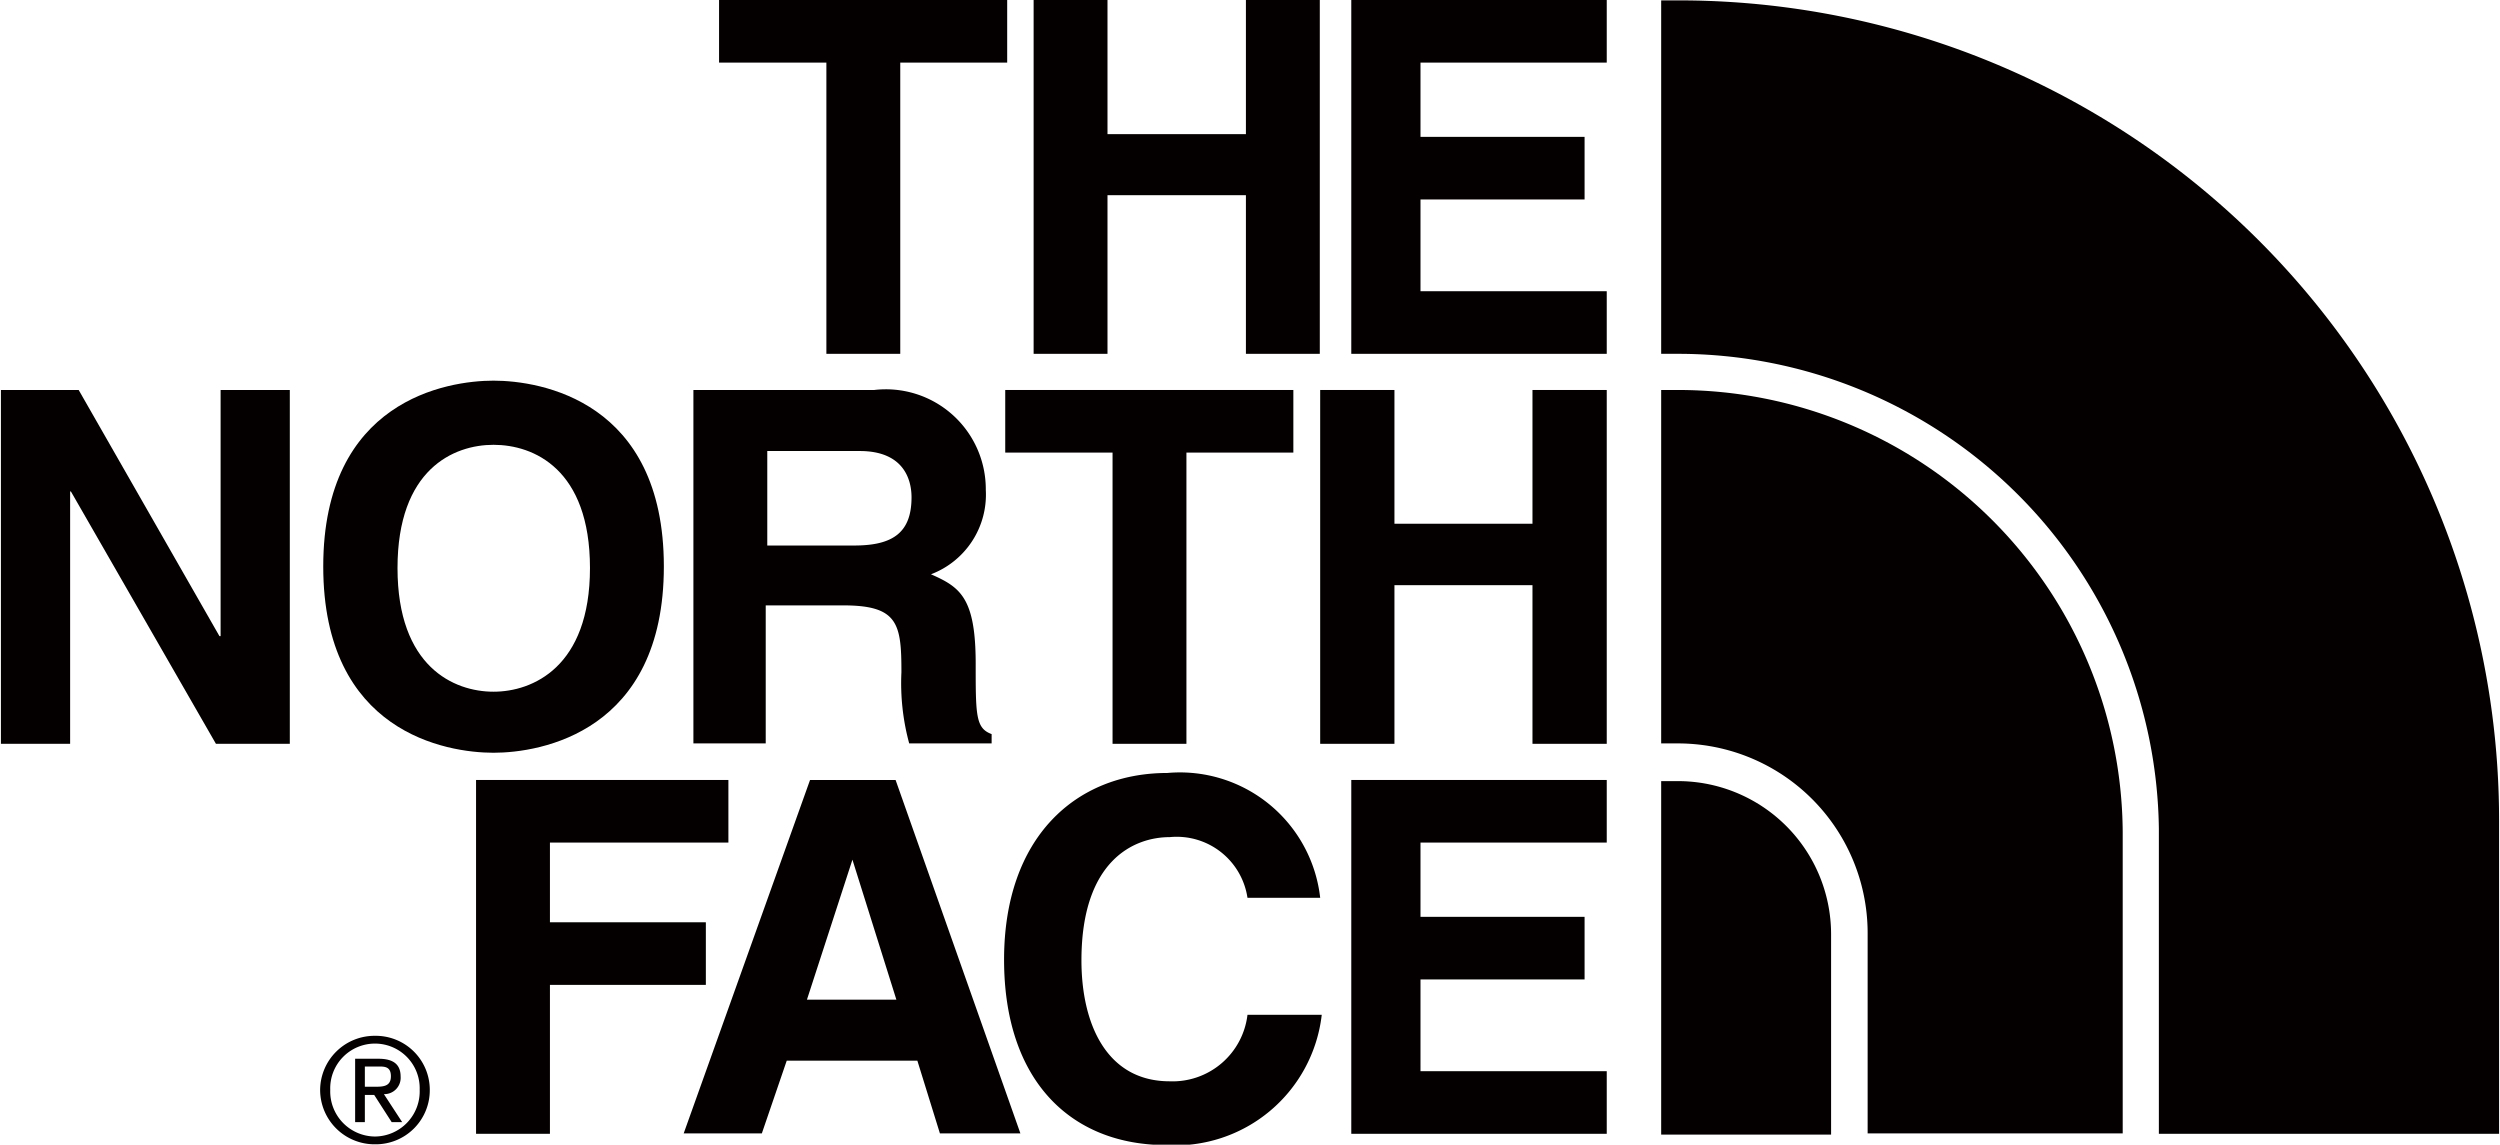 <svg xmlns="http://www.w3.org/2000/svg" width="22.67mm" height="10.38mm" viewBox="0 0 64.25 29.44"><title>アセット 1</title><g id="b887eacb-54f6-4fff-835c-5c204277a044" data-name="レイヤー 2"><g id="a829e7d7-52eb-4d9e-b7bf-b13a7a9535e8" data-name="レイヤー 1"><polygon points="23.13 9.1 21.23 9.1 21.23 1.61 18.47 1.61 18.47 0 25.88 0 25.88 1.61 23.13 1.61 23.13 9.1 23.13 9.1" style="fill:#040000"/><polygon points="28.46 5.02 28.46 9.1 26.56 9.1 26.56 0 28.46 0 28.46 3.45 32.02 3.45 32.02 0 33.92 0 33.92 9.1 32.02 9.1 32.02 5.02 28.46 5.02 28.46 5.02" style="fill:#040000"/><polygon points="41.3 1.61 36.51 1.61 36.51 3.52 40.73 3.52 40.73 5.13 36.51 5.13 36.51 7.49 41.3 7.49 41.3 9.1 34.73 9.1 34.73 0 41.3 0 41.3 1.61 41.3 1.61" style="fill:#040000"/><polygon points="5.65 10.03 7.43 10.03 7.43 19.13 5.53 19.13 1.8 12.64 1.78 12.64 1.78 19.13 0 19.13 0 10.03 2 10.03 5.62 16.36 5.65 16.36 5.65 10.03 5.65 10.03" style="fill:#040000"/><path d="M146.31-4844.3c1.21,0,4.38.52,4.38,4.78s-3.17,4.79-4.38,4.79-4.38-.52-4.38-4.79,3.18-4.78,4.38-4.78m0,8c1,0,2.48-.63,2.48-3.18s-1.45-3.17-2.48-3.17-2.47.63-2.47,3.17,1.45,3.18,2.47,3.18" transform="translate(-133.64 4854.09)" style="fill:#040000"/><polygon points="30.49 19.13 28.59 19.13 28.59 11.64 25.83 11.64 25.83 10.03 33.24 10.03 33.24 11.64 30.49 11.64 30.49 19.13 30.49 19.13" style="fill:#040000"/><polygon points="35.84 15.05 35.84 19.13 33.93 19.13 33.93 10.03 35.84 10.03 35.84 13.47 39.39 13.47 39.39 10.03 41.3 10.03 41.3 19.13 39.39 19.13 39.39 15.05 35.84 15.05 35.84 15.05" style="fill:#040000"/><path d="M151.49-4844.06h4.61a2.57,2.57,0,0,1,2.87,2.57,2.19,2.19,0,0,1-1.41,2.17c.75.33,1.15.6,1.15,2.3,0,1.33,0,1.66.41,1.81v.24H157a5.91,5.91,0,0,1-.2-1.83c0-1.24-.08-1.72-1.49-1.72h-2v3.55h-1.86v-9.09Zm4.1,4c1,0,1.47-.34,1.47-1.24,0-.48-.22-1.19-1.33-1.19h-2.38v2.43Z" transform="translate(-133.64 4854.09)" style="fill:#040000"/><polygon points="14.12 29.16 12.22 29.16 12.22 20.06 18.71 20.06 18.71 21.67 14.12 21.67 14.12 23.72 18.13 23.72 18.13 25.33 14.12 25.33 14.12 29.16 14.12 29.16" style="fill:#040000"/><path d="M153.2-4824.94h-2l3.25-9.09h2.2l3.21,9.09h-2.07l-.58-1.87h-3.36l-.64,1.87Zm1.15-3.44h2.32l-1.13-3.6h0l-1.17,3.6Z" transform="translate(-133.64 4854.09)" style="fill:#040000"/><path d="M165.7-4831a1.84,1.84,0,0,0-2-1.56c-.92,0-2.27.6-2.27,3.17,0,1.64.65,3.11,2.27,3.11a1.94,1.94,0,0,0,2-1.71h1.91a3.79,3.79,0,0,1-4,3.35c-2.43,0-4.17-1.63-4.17-4.77s1.84-4.8,4.2-4.8a3.63,3.63,0,0,1,3.93,3.21Z" transform="translate(-133.64 4854.09)" style="fill:#040000"/><polygon points="41.3 21.67 36.51 21.67 36.51 23.58 40.73 23.58 40.73 25.19 36.51 25.19 36.51 27.55 41.3 27.55 41.3 29.16 34.73 29.16 34.73 20.06 41.3 20.06 41.3 21.67 41.3 21.67" style="fill:#040000"/><path d="M143.26-4827.45a1.39,1.39,0,0,1,1.41,1.39,1.39,1.39,0,0,1-1.41,1.4,1.4,1.4,0,0,1-1.41-1.4,1.4,1.4,0,0,1,1.41-1.39m0,2.59a1.16,1.16,0,0,0,1.15-1.2,1.15,1.15,0,0,0-1.15-1.19,1.15,1.15,0,0,0-1.15,1.19,1.16,1.16,0,0,0,1.15,1.2m-.54-2h.63c.39,0,.57.15.57.46a.42.42,0,0,1-.43.45l.47.72h-.27l-.45-.7H143v.7h-.25v-1.63Zm.25.72h.27c.22,0,.43,0,.43-.27s-.19-.25-.36-.25H143v.52Z" transform="translate(-133.64 4854.09)" style="fill:#040000"/><path d="M197.89-4833a21.09,21.09,0,0,0-21.13-21.08h-.42v9.09h.42a12.37,12.37,0,0,1,12.38,12.21h0v7.85h8.75V-4833Z" transform="translate(-133.64 4854.09)" style="fill:#040000"/><path d="M176.76-4834h-.42v9.09h4.37v-5.15a3.94,3.94,0,0,0-4-3.94" transform="translate(-133.64 4854.09)" style="fill:#040000"/><path d="M188.21-4832.69a11.44,11.44,0,0,0-11.44-11.37h-.43v9.09h.42a4.88,4.88,0,0,1,4.89,4.88v5.15h6.56v-7.75Z" transform="translate(-133.64 4854.09)" style="fill:#040000"/></g></g></svg>